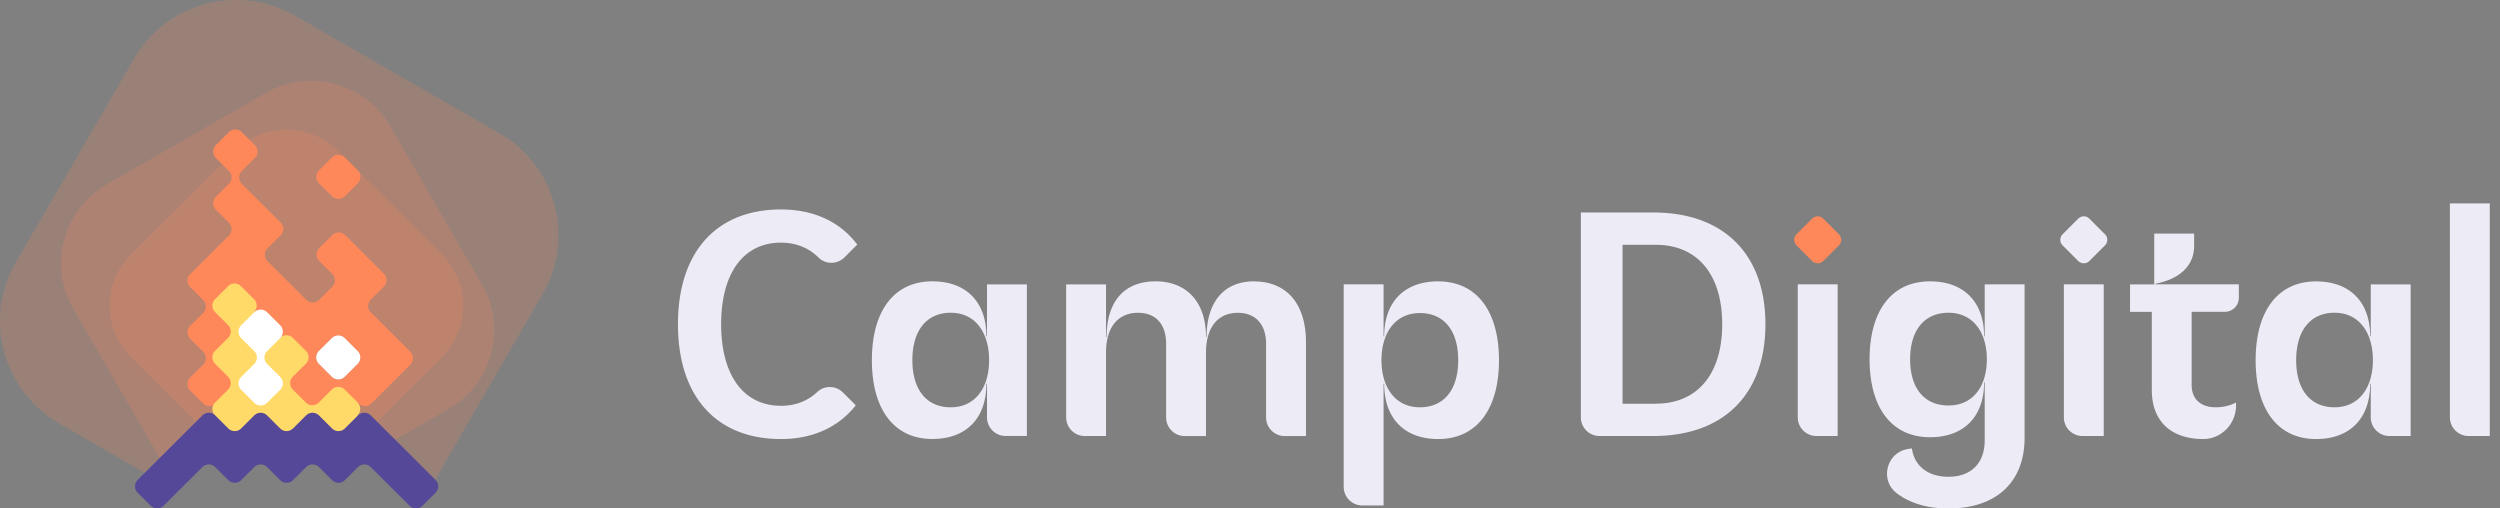 <svg width="236" height="48" viewBox="0 0 236 48" fill="none" xmlns="http://www.w3.org/2000/svg"><rect x="0" y="0" width="236" height="48" fill="#808080" stroke="none"/><g clip-path="url(#a)"><path opacity=".2" d="M51.22 27.76 40.087 47l-5.257-5.2H20.143l-4.895 3.74-9.67-5.56c-5.338-3.1-7.163-9.88-4.094-15.2L12.64 5.56c3.07-5.32 9.872-7.14 15.208-4.08l19.301 11.1c5.337 3.06 7.162 9.86 4.073 15.16z" fill="#FF885B"/><path opacity=".2" d="m42.313 38.62-6.64 3.82-8.307-.66-11.797 2.3-8.647-14.92c-2.388-4.12-.963-9.38 3.17-11.76l14.967-8.62c4.133-2.38 9.41-.96 11.797 3.16l8.647 14.92c2.388 4.12.963 9.38-3.17 11.76z" fill="#FF885B"/><path opacity=".2" d="m41.711 33.74-9.77 9.74-4.896-1.7-4.895 1.7-9.77-9.74c-2.71-2.7-2.71-7.06 0-9.74l9.77-9.74c2.708-2.7 7.082-2.7 9.77 0L41.692 24c2.709 2.7 2.709 7.06 0 9.74z" fill="#FF885B"/><path d="m38.662 33.14-1.826-1.82-1.826-1.82a.855.855 0 0 1 0-1.22l1.224-1.22a.855.855 0 0 0 0-1.22l-1.826-1.82-1.825-1.82a.86.86 0 0 0-1.224 0l-1.224 1.22a.855.855 0 0 0 0 1.22l1.224 1.22c.34.34.34.88 0 1.22l-1.224 1.22a.86.86 0 0 1-1.224 0l-1.826-1.82-1.826-1.82a.855.855 0 0 1 0-1.22l1.224-1.22a.855.855 0 0 0 0-1.22l-1.825-1.82-1.826-1.82a.855.855 0 0 1 0-1.22l1.224-1.22a.855.855 0 0 0 0-1.22l-1.224-1.22a.86.86 0 0 0-1.224 0l-1.224 1.22a.855.855 0 0 0 0 1.22l1.224 1.22c.341.34.341.88 0 1.22l-1.224 1.22a.855.855 0 0 0 0 1.22l1.224 1.22c.341.34.341.88 0 1.22l-1.826 1.82-1.826 1.82a.855.855 0 0 0 0 1.22l1.224 1.22c.341.34.341.88 0 1.22l-1.224 1.22a.855.855 0 0 0 0 1.22l1.224 1.22c.341.34.341.88 0 1.22l-1.224 1.22a.855.855 0 0 0 0 1.22l1.224 1.22c.341.34.883.34 1.224 0l6.882 1.4 6.56-1.4c.342.34.883.34 1.224 0l1.826-1.82 1.826-1.82a.855.855 0 0 0 0-1.22zm-6.12 2.44a.86.86 0 0 1-1.224 0l-1.223-1.22a.855.855 0 0 1 0-1.22l1.224-1.22a.86.86 0 0 1 1.223 0l1.224 1.22c.341.34.341.88 0 1.22zm-1.208-20.711-1.22 1.216a.86.86 0 0 0 0 1.217l1.22 1.216a.865.865 0 0 0 1.22 0l1.22-1.216a.86.86 0 0 0 0-1.217l-1.22-1.216a.865.865 0 0 0-1.22 0" fill="#FF885B"/><path d="m33.766 38-1.224-1.22a.86.86 0 0 0-1.223 0L30.095 38a.86.86 0 0 1-1.224 0l-1.224-1.22a.855.855 0 0 1 0-1.22l1.224-1.22a.855.855 0 0 0 0-1.22l-1.224-1.22a.86.86 0 0 0-1.224 0l-2.447-2.44a.855.855 0 0 0 0-1.22l-1.224-1.22a.86.86 0 0 0-1.224 0l-1.224 1.22a.855.855 0 0 0 0 1.22l1.224 1.22c.34.34.34.88 0 1.22l-1.224 1.22a.855.855 0 0 0 0 1.22l1.224 1.22c.34.34.34.88 0 1.22L20.304 38a.855.855 0 0 0 0 1.22V42c.3.34 13.462.34 13.803 0l-.36-2.78a.855.855 0 0 0 0-1.22z" fill="#FFDA69"/><path d="m23.996 34.36-1.224 1.22a.855.855 0 0 0 0 1.22l1.224 1.22a.86.86 0 0 0 1.223 0l1.224-1.22a.855.855 0 0 0 0-1.22l-1.224-1.22a.855.855 0 0 1 0-1.22l1.224-1.22a.855.855 0 0 0 0-1.22l-1.224-1.22a.86.86 0 0 0-1.224 0l-1.223 1.22a.855.855 0 0 0 0 1.22l1.224 1.22c.34.34.34.88 0 1.22m7.327-2.442-1.22 1.216a.86.86 0 0 0 0 1.216l1.22 1.216a.865.865 0 0 0 1.22 0l1.22-1.216a.86.86 0 0 0 0-1.216l-1.22-1.216a.865.865 0 0 0-1.22 0" fill="#fff"/><path d="m31.339 40.44-1.224-1.22a.86.86 0 0 0-1.224 0l-1.224 1.22a.86.86 0 0 1-1.224 0l-1.224-1.22a.86.86 0 0 0-1.224 0l-1.223 1.22a.86.86 0 0 1-1.224 0l-1.224-1.22a.86.86 0 0 0-1.224 0l-1.826 1.82-2.447 2.44L13 45.3a.855.855 0 0 0 0 1.22l1.224 1.22c.34.34.883.34 1.224 0l1.825-1.82L19.1 44.1a.86.86 0 0 1 1.224 0l1.224 1.22c.34.34.883.34 1.224 0l1.224-1.22a.86.86 0 0 1 1.223 0l1.224 1.22c.341.34.883.34 1.224 0l1.224-1.22a.86.86 0 0 1 1.224 0l1.224 1.22c.34.34.882.34 1.224 0l1.223-1.22a.86.86 0 0 1 1.224 0l1.826 1.82 1.826 1.82c.34.34.883.34 1.224 0l1.223-1.22a.855.855 0 0 0 0-1.22l-1.825-1.82-2.448-2.44-1.826-1.82a.86.86 0 0 0-1.224 0l-1.224 1.22a.86.86 0 0 1-1.223 0" fill="#554898"/></g><g clip-path="url(#b)"><path d="M73.722 38.305c-3.535 0-5.646-2.88-5.646-7.7s2.11-7.7 5.646-7.7c1.425 0 2.63.496 3.55 1.411.676.673 1.78.647 2.453-.026l1.2-1.2c-1.596-2.134-4.076-3.317-7.203-3.317-6.103 0-9.723 4.02-9.723 10.836s3.62 10.836 9.723 10.836c3.04 0 5.458-1.144 7.063-3.184l-1.205-1.205c-.664-.664-1.746-.7-2.427-.053-.898.845-2.059 1.306-3.43 1.306zm19.451-6.557h-.057c0-3.25-1.909-5.19-5.106-5.19-3.593 0-5.703 2.767-5.703 7.441 0 4.675 2.11 7.441 5.703 7.441 3.193 0 5.106-1.94 5.106-5.22h.057v3.175c0 .972.787 1.76 1.76 1.76h2.004v-14.31h-3.764zm-3.421 6.702c-2.283 0-3.624-1.654-3.624-4.45s1.341-4.477 3.624-4.477c2.282 0 3.619 1.825 3.619 4.476 0 2.652-1.341 4.45-3.62 4.45m28.629-11.89c-2.823 0-4.477 1.939-4.477 5.246h-.057c0-3.224-1.768-5.246-4.762-5.246-2.995 0-4.618 1.939-4.618 5.246h-.057v-4.96h-3.764V39.4c0 .971.787 1.759 1.759 1.759h2.005V33.26c0-2.34 1.112-3.734 3.021-3.734 1.68 0 2.652 1.082 2.652 2.938v6.939c0 .972.787 1.76 1.759 1.76h2.005v-7.899c0-2.34 1.113-3.734 2.995-3.734 1.68 0 2.678 1.082 2.678 2.938v6.94c0 .971.787 1.758 1.759 1.758h2.005v-8.87c0-3.619-1.825-5.73-4.903-5.73zm17.393 0c-3.193 0-5.106 1.939-5.106 5.189h-.057v-4.904h-3.764v19.112c0 .972.787 1.76 1.759 1.76h2.005V36.225h.057c0 3.28 1.909 5.22 5.106 5.22 3.593 0 5.73-2.767 5.73-7.441 0-4.675-2.137-7.441-5.73-7.441zm-1.737 11.89c-2.283 0-3.624-1.824-3.624-4.45 0-2.625 1.341-4.446 3.624-4.446 2.282 0 3.619 1.654 3.619 4.446 0 2.793-1.341 4.45-3.619 4.45m15.198-18.39h6.843c6.644 0 10.58 3.935 10.58 10.55 0 6.613-3.936 10.55-10.58 10.55h-5.084a1.76 1.76 0 0 1-1.759-1.76zm7.071 18.047c3.936 0 6.271-2.792 6.271-7.498 0-4.705-2.339-7.498-6.271-7.498h-3.135v15h3.135zm13.404-11.262h3.765v14.314h-2.006a1.76 1.76 0 0 1-1.759-1.76zm21.412 0V41.33c0 4.191-2.682 6.671-7.186 6.671-2.005 0-3.676-.51-4.894-1.45-1.627-1.259-.941-3.862 1.095-4.17l.347-.053c.229 1.68 1.539 2.679 3.452 2.679 2.138 0 3.422-1.285 3.422-3.448v-5.475h-.057c0 3.25-1.909 5.189-5.106 5.189-3.593 0-5.704-2.74-5.704-7.357 0-4.618 2.111-7.357 5.704-7.357 3.193 0 5.106 1.939 5.106 5.189h.057v-4.904zm-3.562 7.072c0-2.595-1.341-4.393-3.619-4.393s-3.624 1.653-3.624 4.393 1.341 4.362 3.624 4.362c2.282 0 3.619-1.768 3.619-4.362m7.269-7.072h3.765v14.314h-2.006a1.76 1.76 0 0 1-1.759-1.76zm12.063 2.595v6.9c0 1.34.858 2.11 2.282 2.11.686 0 1.399-.171 1.909-.457v.295c0 1.71-1.363 3.148-3.074 3.157h-.031c-3.052 0-4.846-1.71-4.846-4.617v-7.384h-2.054V26.85h2.283v-4.8h3.764v1.196c0 1.825-1.368 3.109-3.65 3.536v.057h7.872v1.275c0 .73-.589 1.32-1.319 1.32h-3.132zm20.673-2.595v14.314h-2.005A1.76 1.76 0 0 1 223.8 39.4v-3.175h-.057c0 3.28-1.909 5.22-5.106 5.22-3.593 0-5.704-2.766-5.704-7.44s2.111-7.441 5.704-7.441c3.193 0 5.106 1.939 5.106 5.189h.057v-4.904h3.764zm-3.562 7.155c0-2.652-1.341-4.477-3.619-4.477s-3.624 1.684-3.624 4.477c0 2.792 1.342 4.45 3.624 4.45s3.619-1.825 3.619-4.45m7.269-14.798h3.765v21.957h-2.005a1.76 1.76 0 0 1-1.76-1.759zm-35.086 1.439-1.474 1.473a.744.744 0 0 0 0 1.051l1.474 1.474c.29.29.761.29 1.051 0l1.474-1.474c.29-.29.29-.76 0-1.05l-1.474-1.475a.743.743 0 0 0-1.051 0" fill="#EDEBF5"/><path d="m171.066 20.64-1.474 1.473a.744.744 0 0 0 0 1.051l1.474 1.474c.29.29.761.29 1.051 0l1.474-1.474c.29-.29.29-.76 0-1.05l-1.474-1.475a.743.743 0 0 0-1.051 0" fill="#FF885B"/></g><defs><clipPath id="a"><path fill="#fff" d="M0 0h52.706v48H0z"/></clipPath><clipPath id="b"><path fill="#fff" d="M64 19.201h171.037v28.8H64z"/></clipPath></defs></svg>